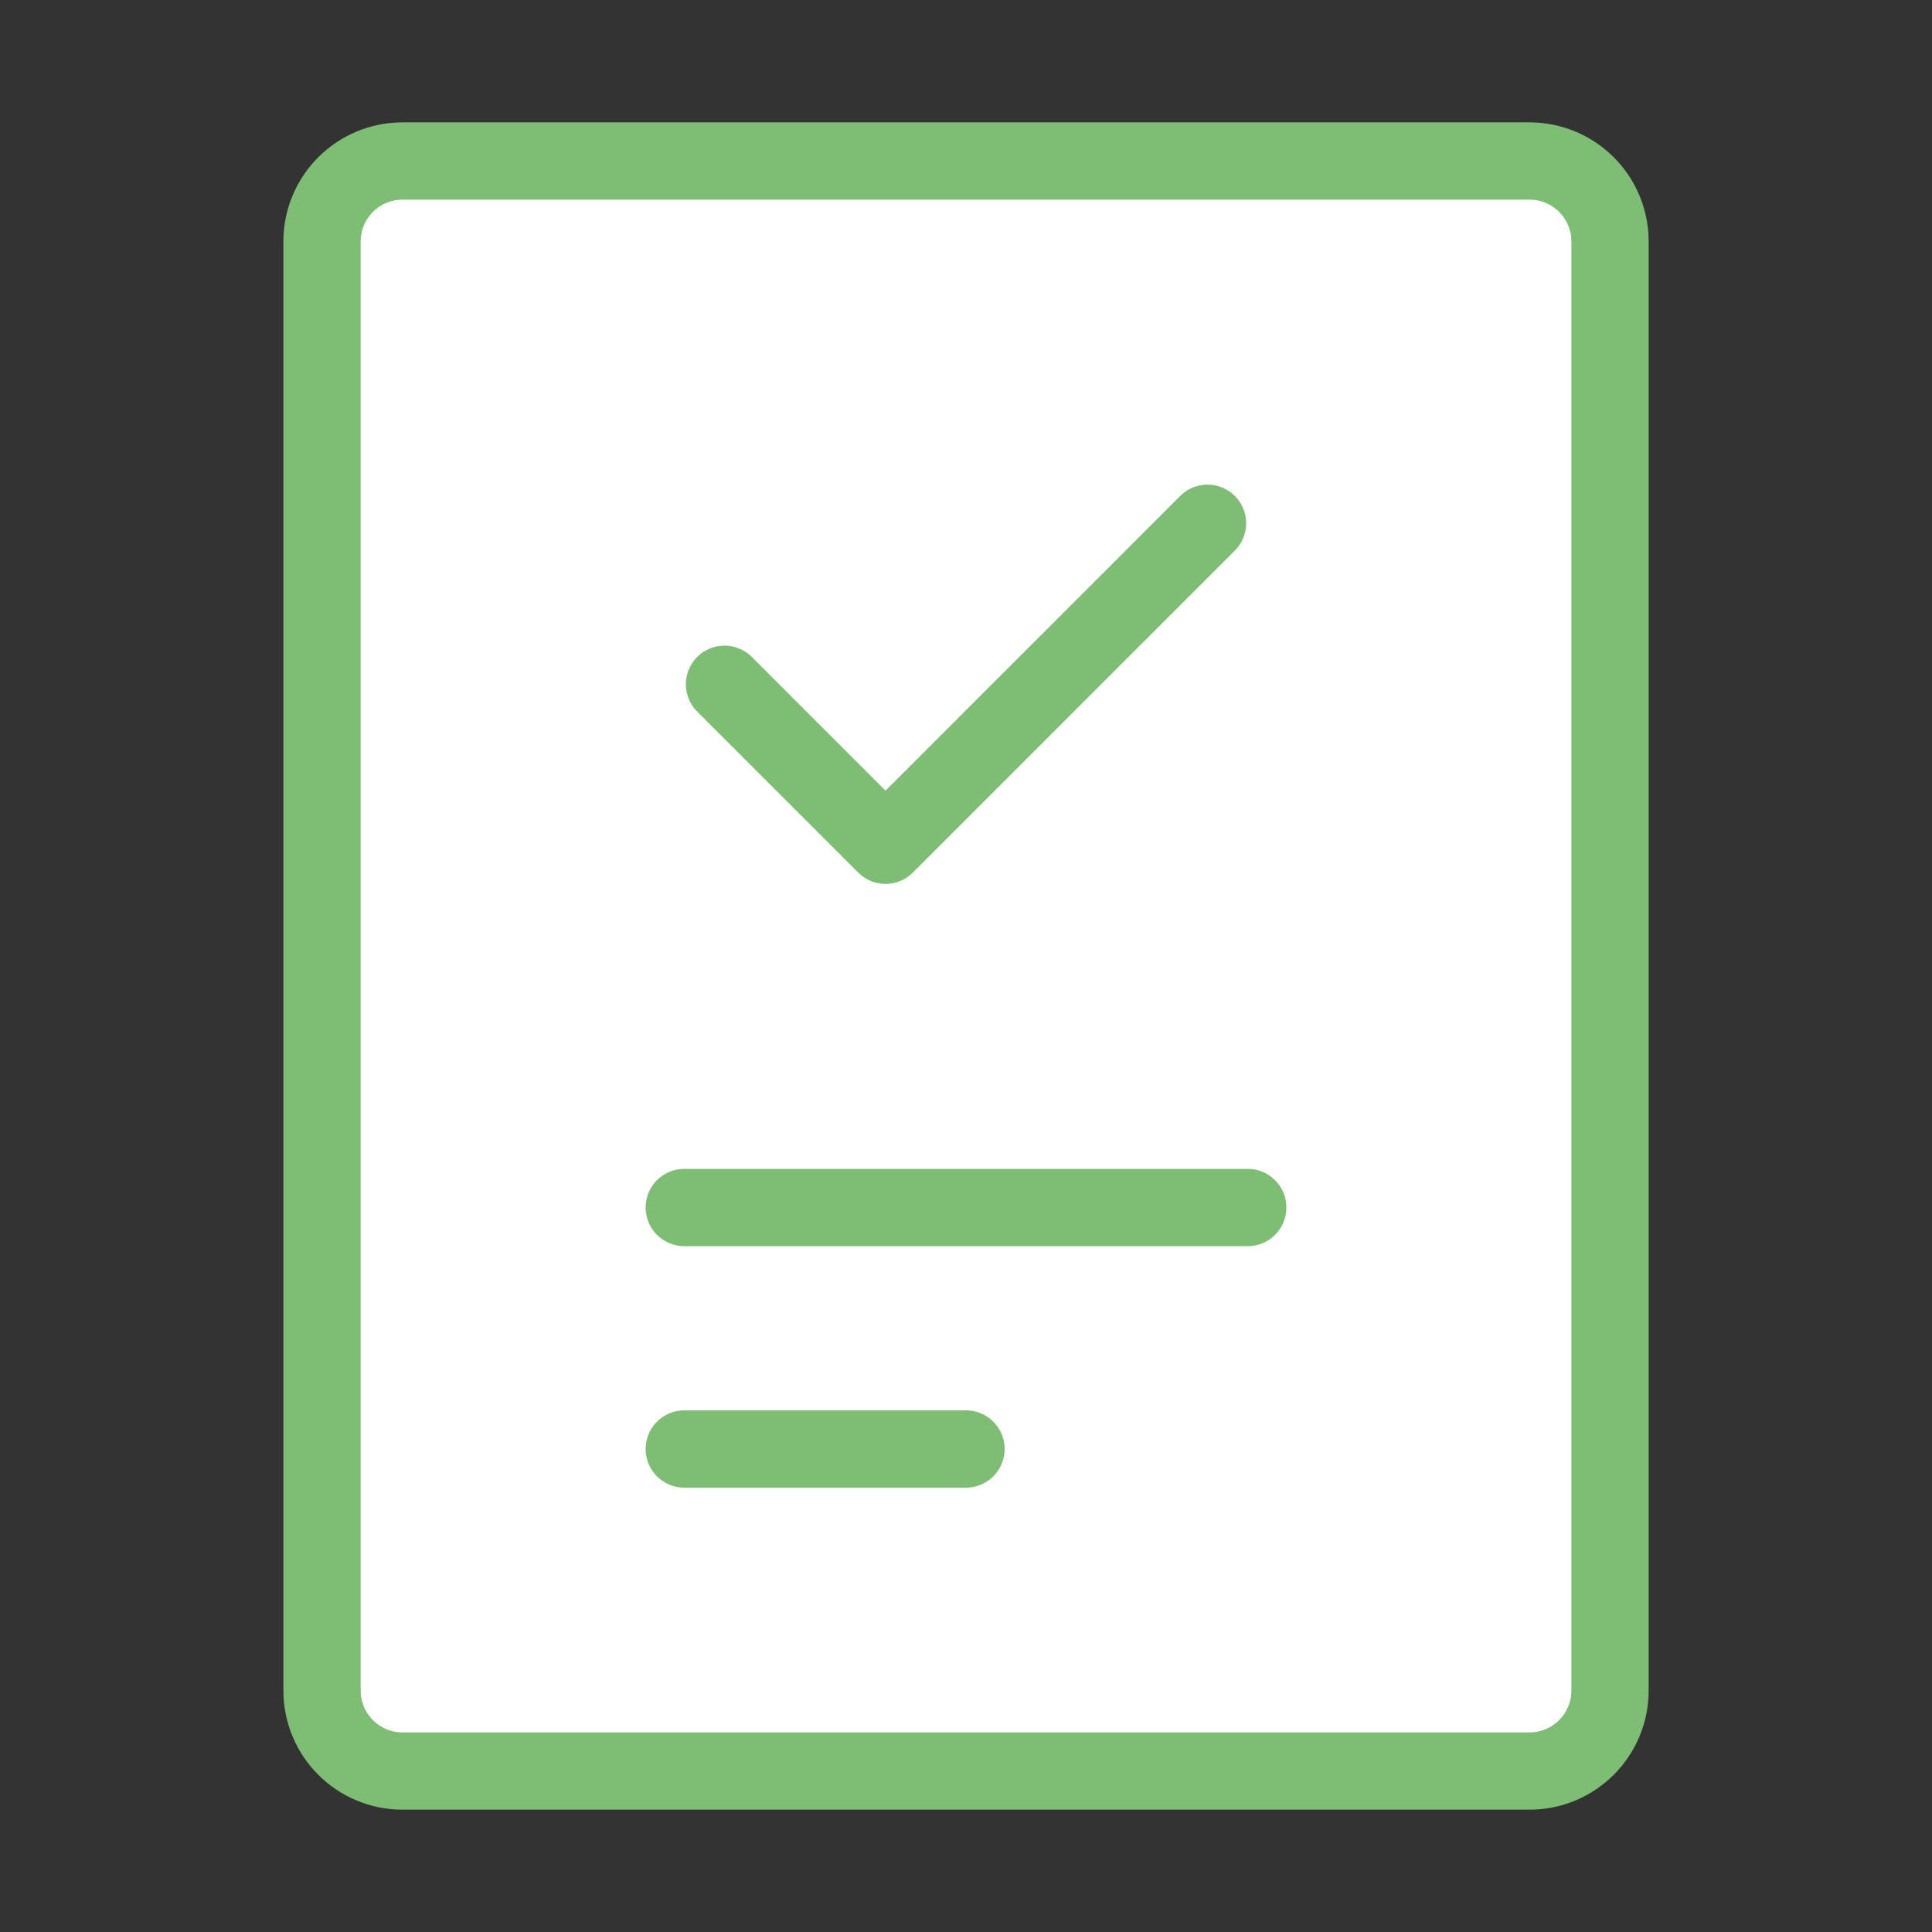 <?xml version="1.0" encoding="UTF-8"?> <svg xmlns="http://www.w3.org/2000/svg" width="50" height="50" viewBox="0 0 50 50" fill="none"><rect x="0" y="0" width="50" height="50" fill="#333333" stroke="none"/> <path d="M39.584 4.167H10.417C9.266 4.167 8.334 5.1 8.334 6.25V43.75C8.334 44.901 9.266 45.834 10.417 45.834H39.584C40.734 45.834 41.667 44.901 41.667 43.75V6.25C41.667 5.1 40.734 4.167 39.584 4.167Z" fill="white" stroke="#7DBE74" stroke-width="2" stroke-linecap="round" stroke-linejoin="round"></path> <path d="M17.709 31.25H32.292" stroke="#7DBE74" stroke-width="2" stroke-linecap="round" stroke-linejoin="round"></path> <path d="M17.709 37.5H25" stroke="#7DBE74" stroke-width="2" stroke-linecap="round" stroke-linejoin="round"></path> <path d="M31.25 13.542L22.917 21.875L18.75 17.709" stroke="#7DBE74" stroke-width="2" stroke-linecap="round" stroke-linejoin="round"></path> </svg> 